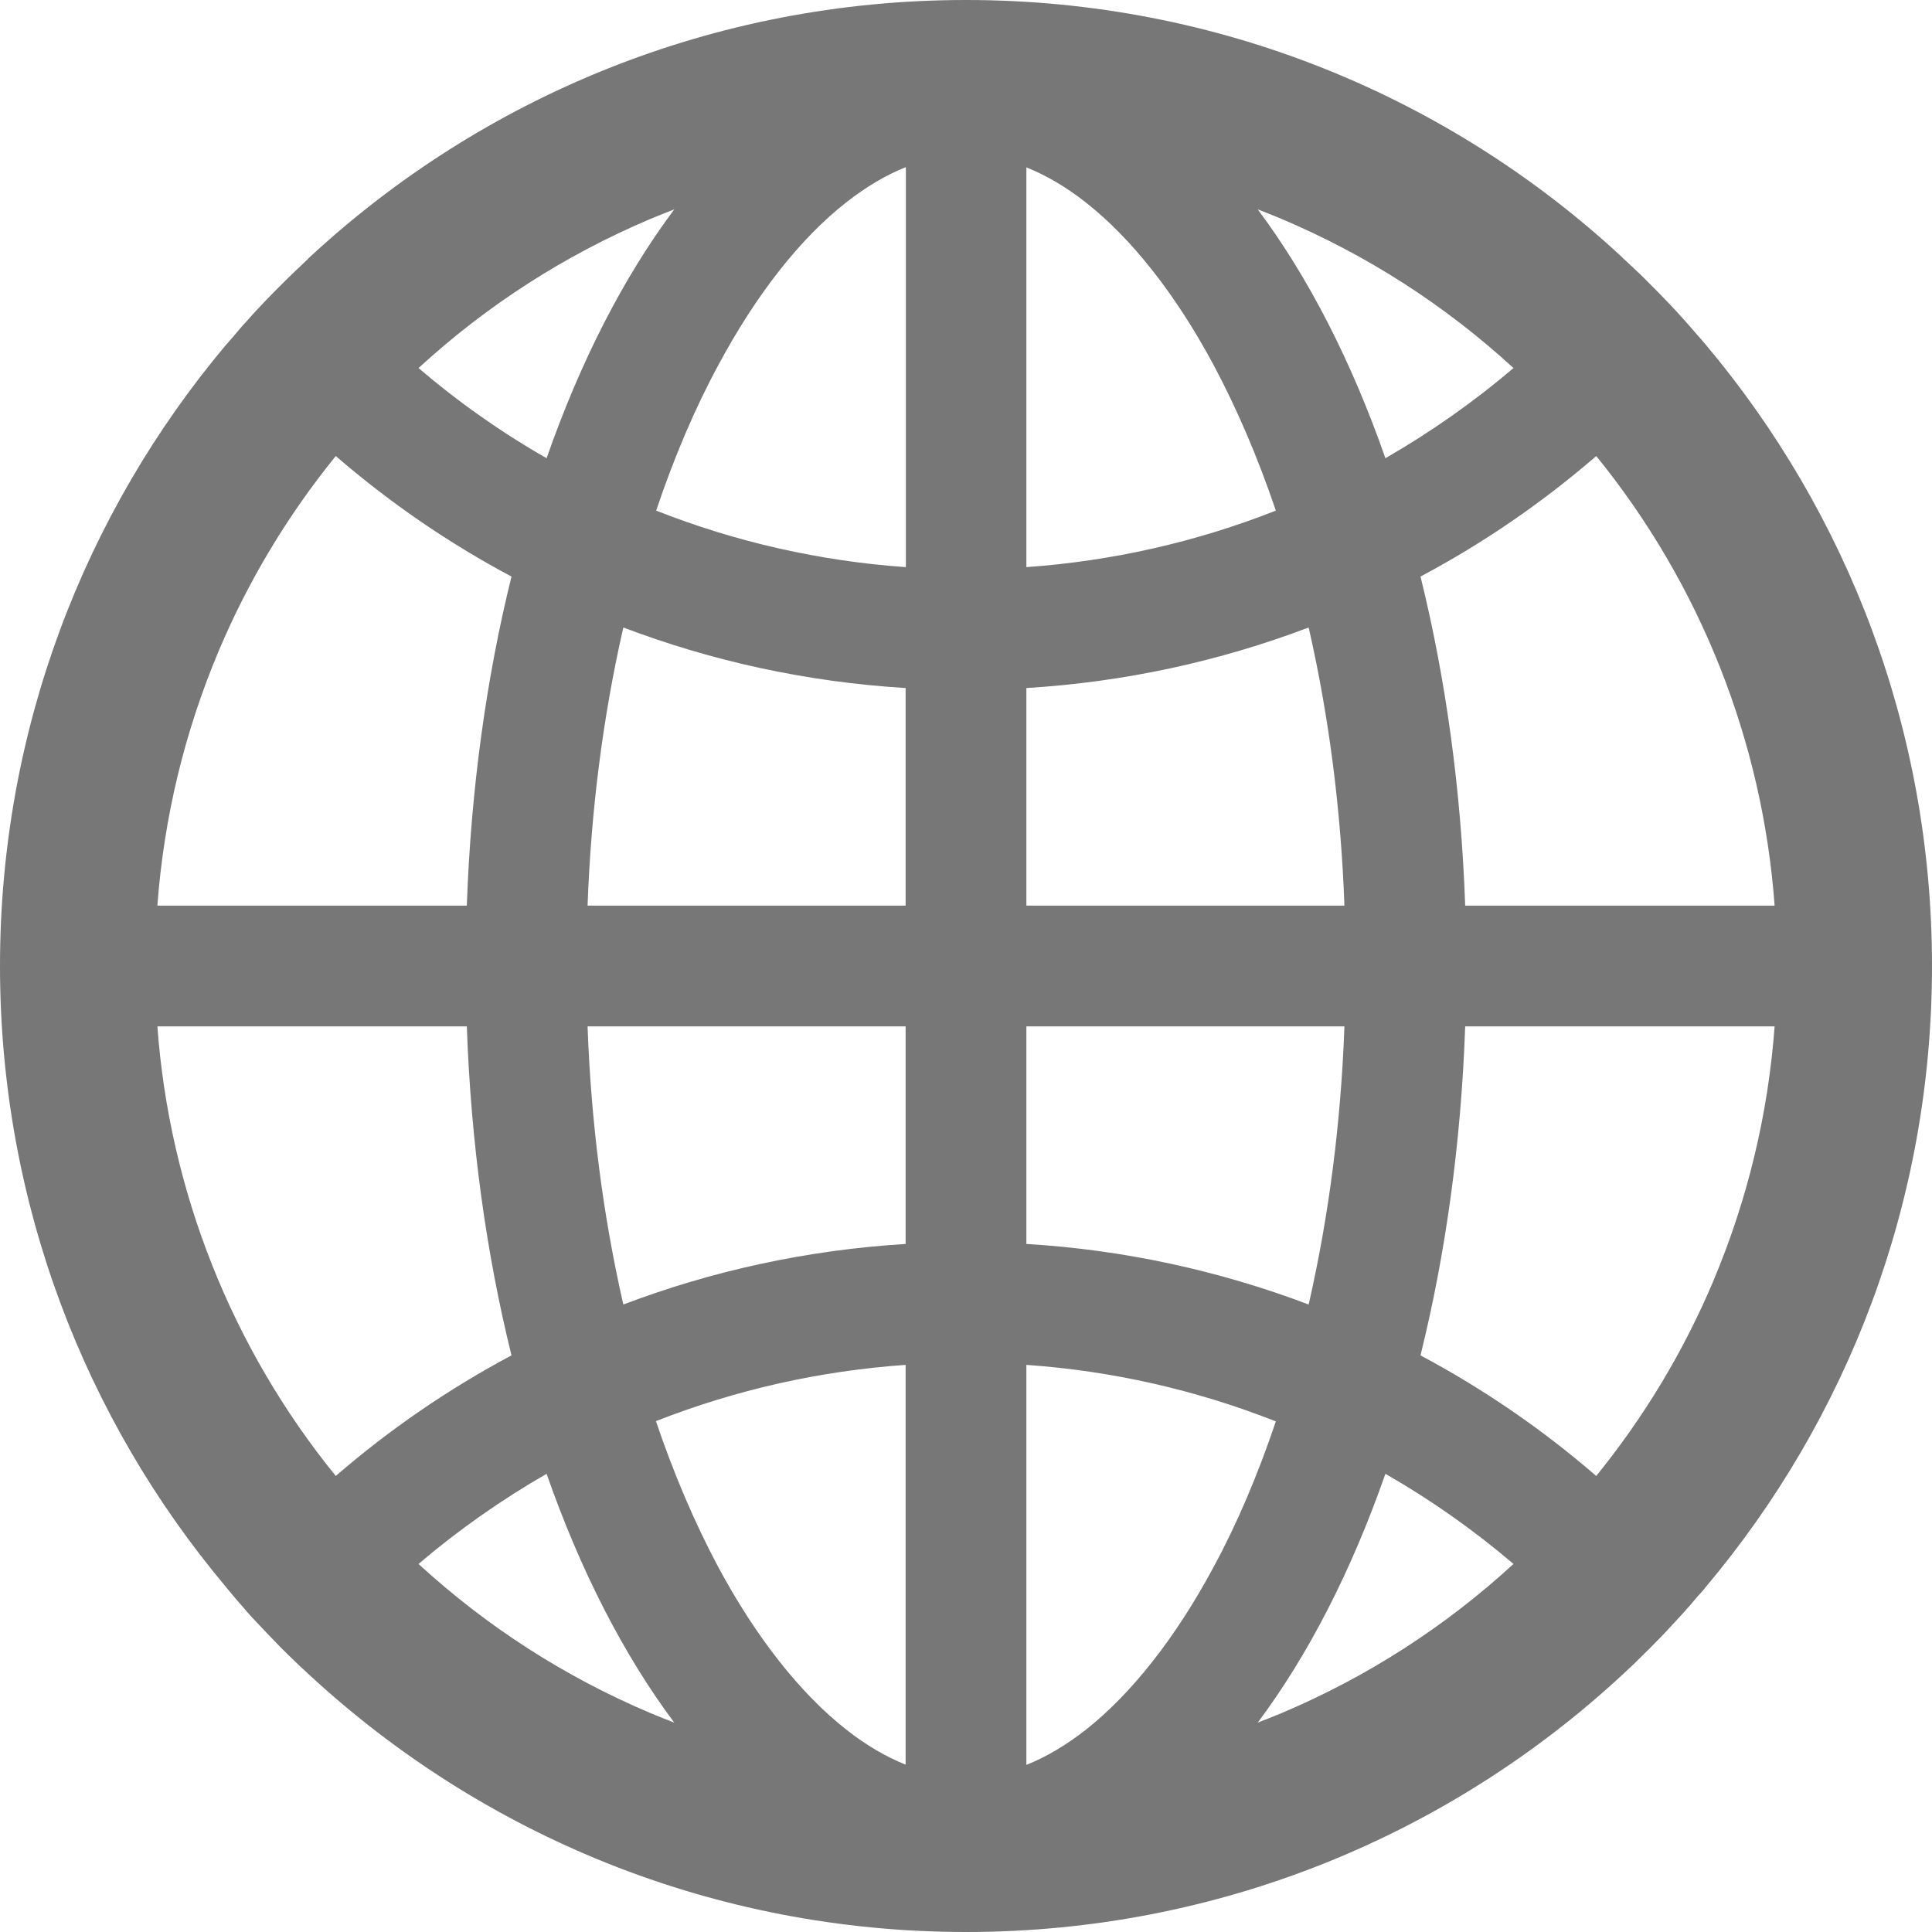 <svg width="24" height="24" viewBox="0 0 24 24" fill="none" xmlns="http://www.w3.org/2000/svg">
<g clip-path="url(#clip0_2641_165)">
<path d="M21.171 19.738C21.177 19.73 21.185 19.722 21.19 19.714C22.945 17.628 24 14.938 24 12C24 9.062 22.945 6.372 21.193 4.286C21.188 4.278 21.18 4.272 21.174 4.264C21.145 4.229 21.118 4.197 21.088 4.165C21.078 4.152 21.067 4.141 21.056 4.128L20.946 4.002L20.944 3.999C20.904 3.954 20.861 3.908 20.82 3.862L20.818 3.86C20.732 3.769 20.646 3.678 20.558 3.589L20.555 3.587L20.427 3.458L20.419 3.45C20.379 3.41 20.338 3.372 20.298 3.335C20.285 3.321 20.271 3.308 20.255 3.295C20.229 3.268 20.202 3.244 20.175 3.22C20.167 3.212 20.156 3.204 20.148 3.193C18.011 1.211 15.147 0 12 0C8.853 0 5.989 1.211 3.849 3.193C3.841 3.201 3.83 3.209 3.822 3.22C3.796 3.244 3.769 3.271 3.742 3.297C3.729 3.311 3.715 3.324 3.699 3.337C3.659 3.375 3.619 3.415 3.579 3.453L3.571 3.461L3.442 3.589L3.439 3.592C3.351 3.68 3.265 3.771 3.179 3.862L3.177 3.865C3.134 3.911 3.094 3.956 3.054 4.002L3.051 4.004C3.013 4.045 2.976 4.088 2.941 4.13C2.93 4.144 2.92 4.154 2.909 4.168C2.879 4.2 2.853 4.235 2.823 4.267C2.818 4.275 2.81 4.28 2.804 4.288C1.055 6.372 0 9.062 0 12C0 14.938 1.055 17.628 2.807 19.714C2.812 19.722 2.821 19.73 2.826 19.738L2.909 19.837C2.92 19.851 2.93 19.862 2.941 19.875L3.051 20.001C3.051 20.004 3.054 20.004 3.054 20.006C3.094 20.052 3.134 20.097 3.177 20.14L3.179 20.143C3.265 20.234 3.351 20.325 3.437 20.413L3.439 20.416C3.482 20.459 3.522 20.502 3.565 20.542L3.573 20.55C3.662 20.638 3.753 20.724 3.844 20.807C5.989 22.789 8.853 24 12 24C15.147 24 18.011 22.789 20.151 20.807C20.242 20.724 20.331 20.638 20.419 20.55L20.427 20.542C20.47 20.499 20.512 20.459 20.553 20.416L20.555 20.413C20.644 20.325 20.73 20.234 20.812 20.143L20.815 20.14C20.855 20.095 20.898 20.052 20.938 20.006C20.938 20.004 20.941 20.004 20.941 20.001C20.979 19.961 21.016 19.918 21.051 19.875C21.062 19.862 21.072 19.851 21.083 19.837C21.113 19.805 21.143 19.772 21.171 19.738ZM21.281 15.919C20.912 16.792 20.424 17.601 19.829 18.335C19.16 17.756 18.428 17.254 17.646 16.837C17.957 15.581 18.15 14.202 18.201 12.75H22.045C21.964 13.845 21.707 14.909 21.281 15.919ZM22.045 11.25H18.201C18.15 9.798 17.957 8.419 17.646 7.162C18.431 6.745 19.163 6.241 19.829 5.665C21.122 7.256 21.895 9.206 22.045 11.25ZM15.919 2.719C16.982 3.169 17.949 3.79 18.801 4.572C18.306 4.994 17.773 5.368 17.21 5.692C16.789 4.487 16.251 3.439 15.624 2.601C15.723 2.638 15.822 2.679 15.919 2.719ZM13.492 21.485C13.245 21.678 12.999 21.825 12.75 21.924V16.955C13.813 17.029 14.858 17.266 15.849 17.657C15.627 18.316 15.37 18.924 15.072 19.473C14.606 20.341 14.06 21.035 13.492 21.485ZM15.072 4.527C15.367 5.079 15.627 5.687 15.849 6.343C14.858 6.734 13.813 6.97 12.75 7.045V2.079C12.996 2.178 13.245 2.322 13.492 2.518C14.06 2.965 14.606 3.659 15.072 4.527ZM12.75 15.453V12.75H16.701C16.658 13.934 16.511 15.083 16.264 16.173L16.256 16.205C15.132 15.779 13.95 15.525 12.75 15.453ZM12.75 11.25V8.547C13.977 8.472 15.155 8.213 16.256 7.795L16.264 7.827C16.511 8.917 16.658 10.063 16.701 11.25H12.75ZM11.25 12.75V15.453C10.023 15.528 8.845 15.787 7.744 16.205L7.736 16.173C7.489 15.083 7.342 13.937 7.299 12.75H11.25ZM7.299 11.25C7.342 10.066 7.489 8.917 7.736 7.827L7.744 7.795C8.845 8.213 10.021 8.472 11.25 8.547V11.25H7.299ZM11.25 16.955V21.921C11.004 21.822 10.755 21.678 10.508 21.482C9.94 21.035 9.391 20.338 8.925 19.471C8.63 18.919 8.371 18.311 8.148 17.654C9.145 17.263 10.181 17.03 11.25 16.955ZM11.25 7.045C10.187 6.97 9.142 6.734 8.151 6.343C8.373 5.684 8.63 5.076 8.928 4.527C9.394 3.659 9.94 2.962 10.511 2.515C10.757 2.322 11.004 2.175 11.253 2.076V7.045H11.25ZM8.081 2.719C8.18 2.679 8.277 2.638 8.376 2.601C7.749 3.439 7.211 4.487 6.79 5.692C6.228 5.371 5.695 4.996 5.199 4.572C6.051 3.79 7.018 3.169 8.081 2.719ZM2.719 8.081C3.088 7.208 3.576 6.399 4.171 5.665C4.838 6.241 5.569 6.745 6.354 7.162C6.043 8.419 5.85 9.798 5.799 11.25H1.955C2.036 10.155 2.293 9.091 2.719 8.081ZM1.955 12.75H5.799C5.85 14.202 6.043 15.581 6.354 16.837C5.572 17.254 4.84 17.756 4.171 18.335C2.878 16.744 2.105 14.794 1.955 12.75ZM8.081 21.281C7.018 20.831 6.051 20.21 5.199 19.428C5.695 19.005 6.228 18.632 6.79 18.308C7.211 19.513 7.749 20.561 8.376 21.399C8.277 21.362 8.178 21.321 8.081 21.281ZM15.919 21.281C15.82 21.321 15.723 21.362 15.624 21.399C16.251 20.561 16.789 19.513 17.21 18.308C17.772 18.63 18.305 19.005 18.801 19.428C17.954 20.207 16.979 20.834 15.919 21.281Z" fill="#777777"/>
</g>
<defs>
<clipPath id="clip0_2641_165">
<rect width="24" height="24" fill="white"/>
</clipPath>
</defs>
</svg>
